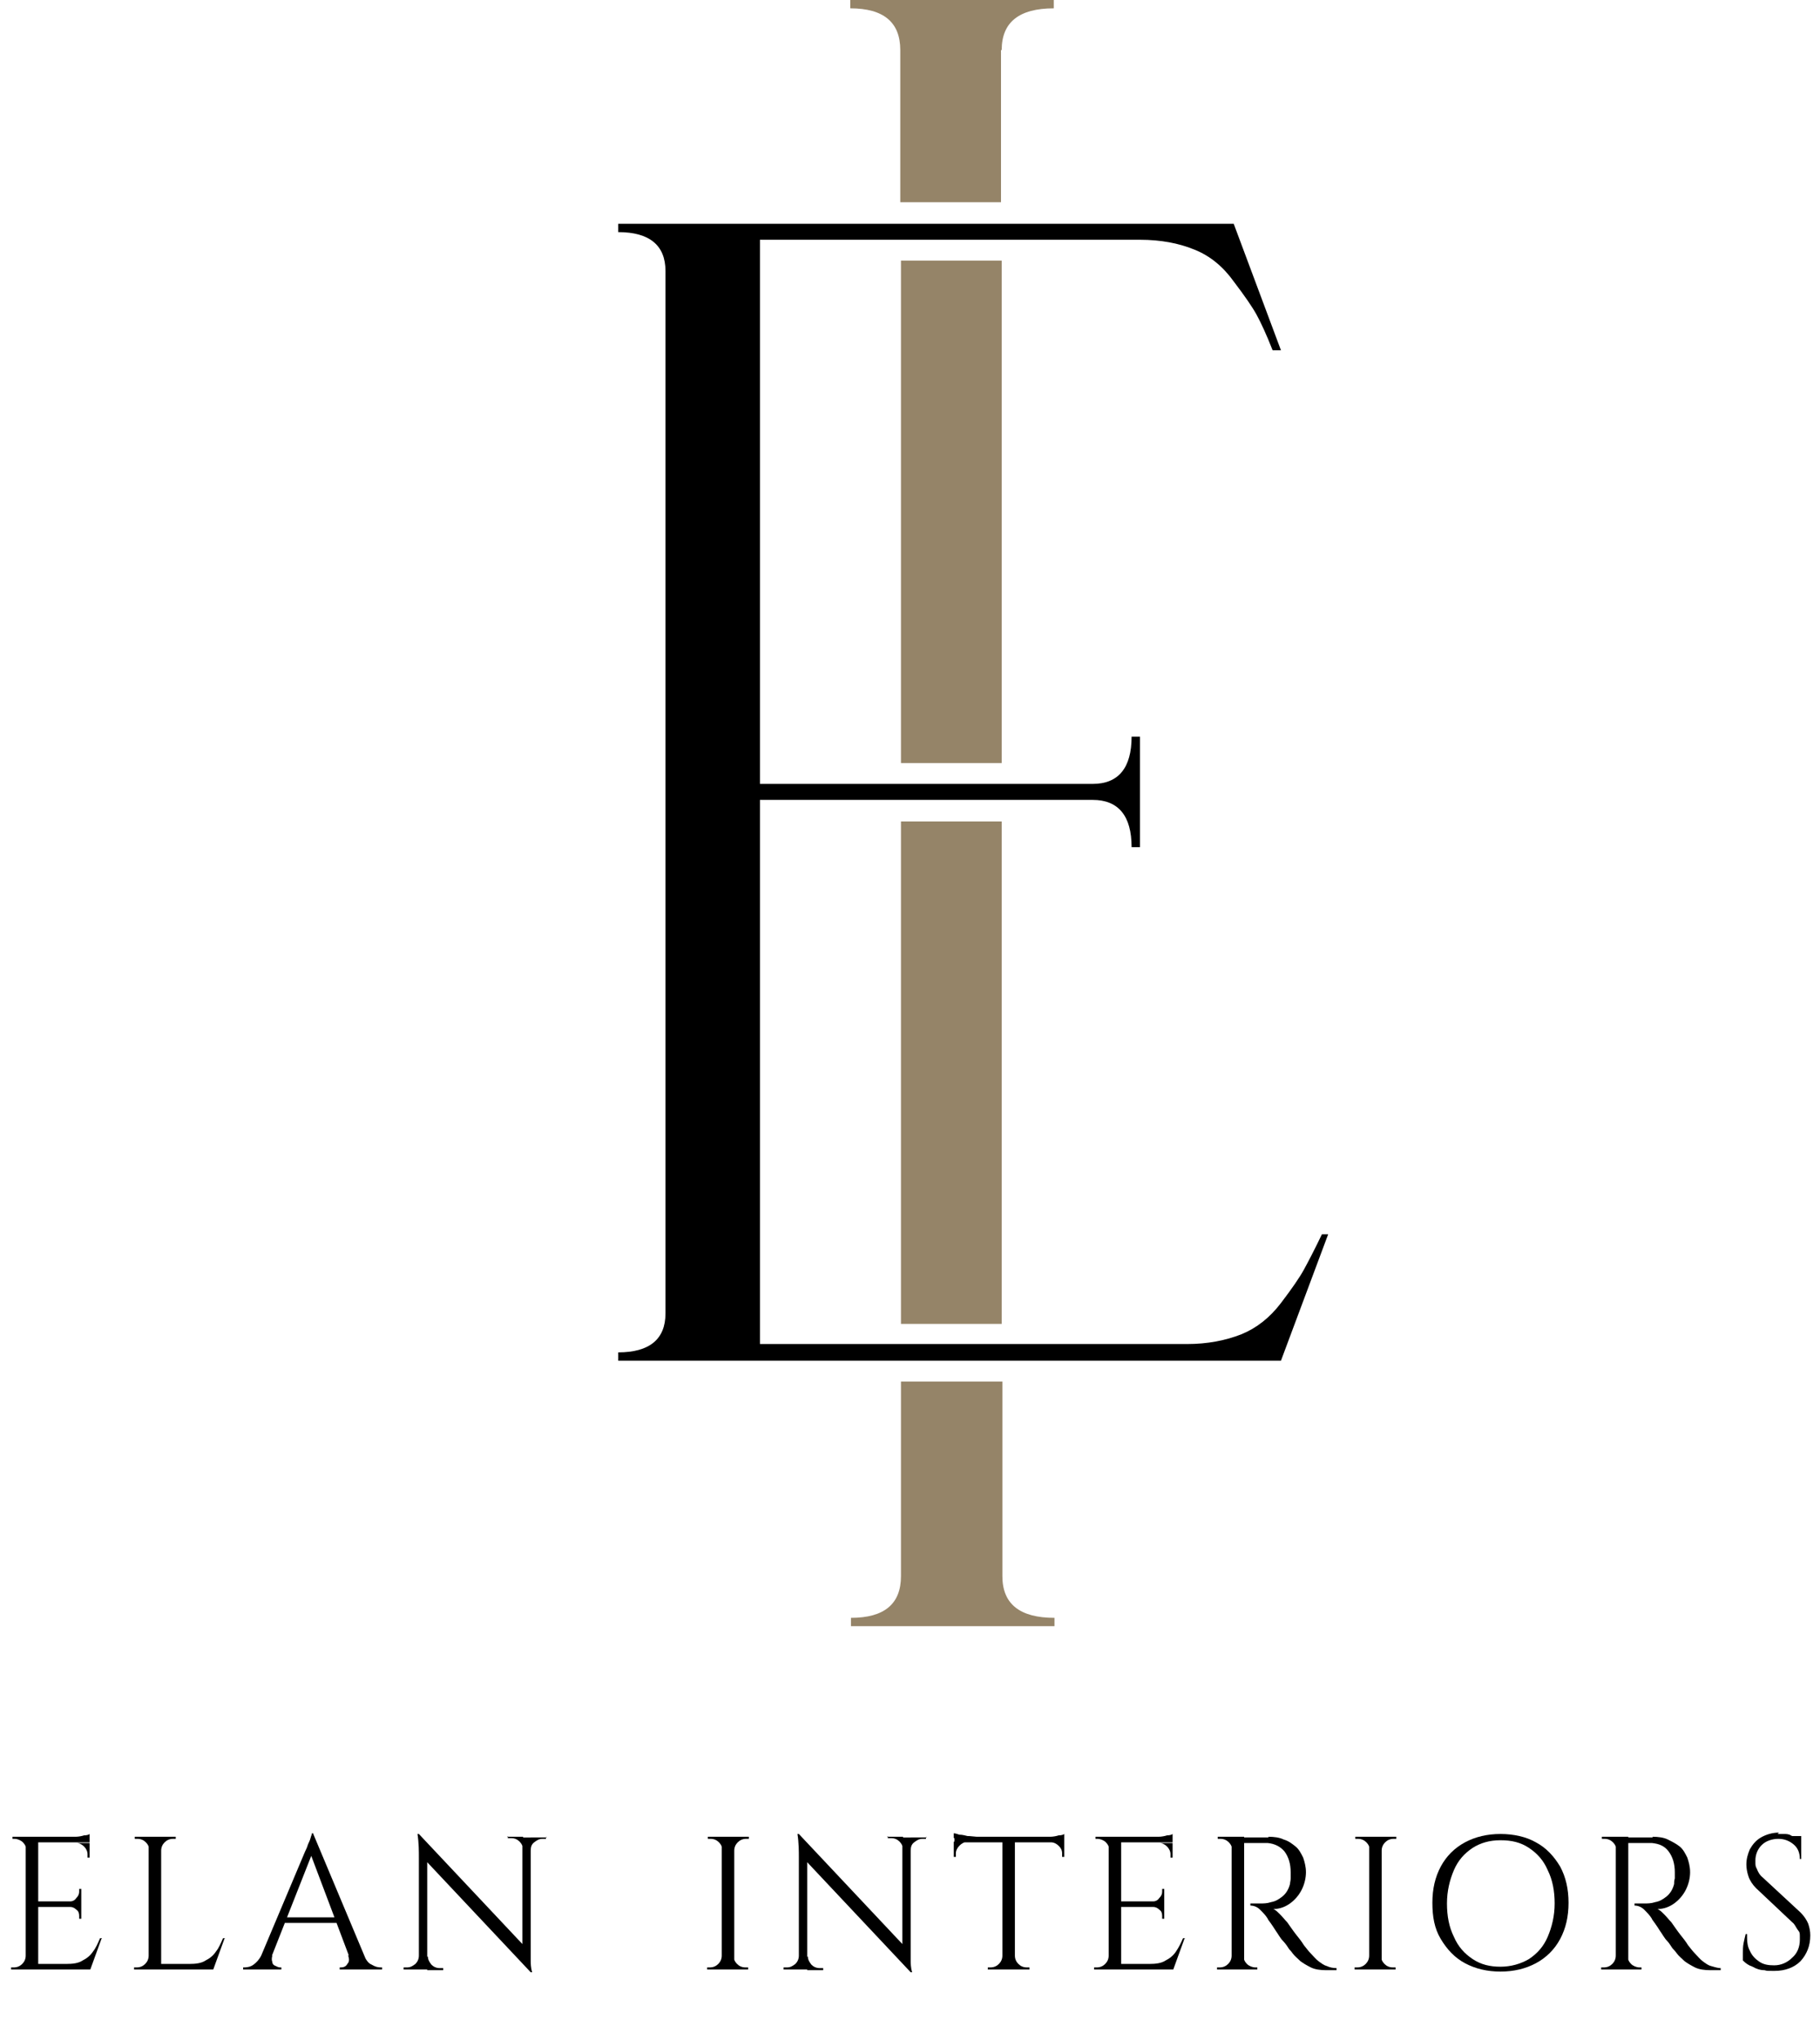 <?xml version="1.0" encoding="UTF-8"?>
<svg id="Layer_1" xmlns="http://www.w3.org/2000/svg" version="1.1" viewBox="0 0 262 293.5">
  <!-- Generator: Adobe Illustrator 30.0.0, SVG Export Plug-In . SVG Version: 2.1.1 Build 123)  -->
  <defs>
    <style>
      .st0 {
        fill: none;
      }

      .st1 {
        fill: #958468;
      }

      .st2 {
        isolation: isolate;
      }
    </style>
  </defs>
  <g>
    <g class="st2">
      <g class="st2">
        <path d="M3.8,266.3h0c0-.5-.2-.9-.5-1.2s-.8-.5-1.2-.5h-.3v-.3s2.2,0,2.2,0v2ZM3.8,281.4v2H1.6v-.3h.4c.5,0,.9-.2,1.2-.5.3-.3.5-.7.5-1.2h0ZM5.5,264.3v19.1h-1.8v-19.1h1.8ZM12.9,264.3v.8h-7.5v-.8h7.5ZM11.7,273.6v.8h-6.3v-.8h6.3ZM12.9,282.6v.8h-7.5v-.8h7.5ZM14.6,279l-1.6,4.4h-4.5l1-.8c1,0,1.8-.1,2.4-.5.6-.3,1.1-.7,1.5-1.3.4-.5.7-1.2,1-1.9h.3ZM12.9,263.8v.8l-3.3-.3c.4,0,.8,0,1.3,0,.4,0,.9-.1,1.2-.2.4,0,.7-.1.8-.2ZM11.7,271.8v1.8h-1.6c.4,0,.7-.2.9-.5.3-.3.4-.6.4-.9v-.4h.3ZM11.7,274.3v1.8h-.3v-.4c0-.4-.1-.7-.4-.9-.3-.3-.6-.4-.9-.4h0c0,0,1.6,0,1.6,0ZM12.9,265.1v2.2h-.3v-.5c0-.4-.2-.8-.5-1.1-.3-.3-.7-.5-1.1-.5h0c0,0,1.9,0,1.9,0Z"/>
      </g>
    </g>
    <g class="st2">
      <g class="st2">
        <path d="M21.5,266.3h0c0-.5-.2-.9-.5-1.2s-.7-.5-1.2-.5h-.4v-.3h2.2v2ZM21.5,281.4v2h-2.2v-.3h.4c.5,0,.9-.2,1.2-.5.3-.3.5-.7.5-1.2h0ZM23.2,264.3v19.1h-1.8v-19.1h1.8ZM23.1,266.3v-2h2.2v.3h-.4c-.5,0-.9.2-1.2.5-.3.3-.5.7-.5,1.2h0ZM30.6,282.6v.8h-7.5v-.8h7.5ZM32.3,279l-1.6,4.4h-4.5l1-.8c1,0,1.8-.1,2.4-.5.6-.3,1.1-.7,1.5-1.3.4-.5.7-1.2,1-1.9h.3Z"/>
      </g>
    </g>
    <g class="st2">
      <g class="st2">
        <path d="M39.2,281.4c-.1.4-.1.7,0,.9,0,.3.2.5.5.6.2.1.4.2.6.2h.2v.3h-5.5v-.3h.2c.4,0,.9-.1,1.3-.4.4-.3.8-.7,1.1-1.3h1.6ZM45.1,263.9l.2,1.9-6.9,17.5h-1.6l7-16.6c.2-.5.4-.8.5-1.2.1-.3.3-.6.4-1s.2-.5.2-.7h.2ZM48.9,275.9v.8h-8.5v-.8h8.5ZM45.1,263.9l8.1,19.3h-2.3l-6.3-16.7.5-2.6ZM50.2,281.4h2.2c.3.6.6,1.1,1.1,1.3.5.3.9.4,1.3.4h.2v.3h-6.1v-.3h.2c.3,0,.7-.1.9-.5.3-.3.3-.7.1-1.3Z"/>
      </g>
    </g>
    <g class="st2">
      <g class="st2">
        <path d="M60.4,281.5v1.9h-2.3v-.3h.5c.5,0,.8-.2,1.2-.5.3-.3.5-.7.5-1.2h0ZM60.3,263.9l1.2,1.5v18s-1.2,0-1.2,0v-16.1c0-.9,0-2.1-.2-3.4h.3ZM60.3,263.9l15.9,16.9.2,3-15.9-16.9-.2-3ZM61.6,281.5c0,.5.2.8.5,1.2.3.3.7.5,1.2.5h.5v.3h-2.3v-1.9h0ZM73,264.3h2.3v1.9h0c0-.5-.2-.9-.5-1.2-.3-.3-.7-.5-1.2-.5h-.5v-.3ZM76.4,264.3v16c0,.6,0,1.1,0,1.7,0,.5,0,1.1.2,1.8h-.2l-1.2-1.4v-18h1.2ZM78.6,264.3v.3h-.5c-.5,0-.8.2-1.2.5s-.5.7-.5,1.2h0v-1.9h2.3Z"/>
      </g>
    </g>
    <g class="st2">
      <g class="st2">
        <path d="M104,266.3h0c0-.5-.2-.9-.5-1.2s-.7-.5-1.2-.5h-.4v-.3h2.2v2ZM104,281.4v2h-2.2v-.3h.4c.5,0,.9-.2,1.2-.5.3-.3.5-.7.5-1.2h0ZM105.7,264.3v19.1h-1.8v-19.1h1.8ZM105.6,266.3v-2h2.2v.3h-.4c-.5,0-.9.2-1.2.5-.3.3-.5.7-.5,1.2h0ZM105.6,281.4h0c0,.5.2.9.5,1.2.3.3.7.5,1.2.5h.4v.3h-2.2v-2Z"/>
      </g>
    </g>
    <g class="st2">
      <g class="st2">
        <path d="M115.1,281.5v1.9h-2.3v-.3h.5c.5,0,.8-.2,1.2-.5.3-.3.5-.7.5-1.2h0ZM115,263.9l1.2,1.5v18s-1.2,0-1.2,0v-16.1c0-.9,0-2.1-.2-3.4h.3ZM115,263.9l15.9,16.9.2,3-15.9-16.9-.2-3ZM116.3,281.5c0,.5.2.8.5,1.2.3.3.7.5,1.2.5h.5v.3h-2.3v-1.9h0ZM127.7,264.3h2.3v1.9h0c0-.5-.2-.9-.5-1.2-.3-.3-.7-.5-1.2-.5h-.5v-.3ZM131.1,264.3v16c0,.6,0,1.1,0,1.7,0,.5,0,1.1.2,1.8h-.2l-1.2-1.4v-18h1.2ZM133.3,264.3v.3h-.5c-.5,0-.8.2-1.2.5s-.5.7-.5,1.2h0v-1.9h2.3Z"/>
      </g>
    </g>
    <g class="st2">
      <g class="st2">
        <path d="M137.3,263.8c.2,0,.5.1.8.2.4,0,.8.1,1.2.2.5,0,.9,0,1.3,0l-3.3.3v-.8ZM153.2,264.3v.8h-15.8v-.8h15.8ZM139.2,265h0c-.5.1-.8.3-1.1.6-.3.3-.5.7-.5,1.1v.5h-.3s0-2.2,0-2.2h1.9ZM144.4,281.4v2h-2.2v-.3h.4c.5,0,.9-.2,1.2-.5s.5-.7.5-1.2h0ZM146.1,264.4v19h-1.8v-19h1.8ZM146.1,281.4h0c0,.5.2.9.5,1.2.3.3.7.5,1.2.5h.4v.3h-2.2v-2ZM153.2,263.8v.8l-3.3-.3c.4,0,.8,0,1.3,0,.4,0,.9-.1,1.2-.2.4,0,.7-.1.8-.2ZM153.2,265v2.2h-.3v-.5c0-.5-.2-.8-.5-1.1-.3-.3-.7-.5-1.1-.5h0c0,0,1.9,0,1.9,0Z"/>
      </g>
    </g>
    <g class="st2">
      <g class="st2">
        <path d="M159.7,266.3h0c0-.5-.2-.9-.5-1.2s-.8-.5-1.2-.5h-.3v-.3s2.2,0,2.2,0v2ZM159.7,281.4v2h-2.2v-.3h.4c.5,0,.9-.2,1.2-.5.3-.3.5-.7.5-1.2h0ZM161.4,264.3v19.1h-1.8v-19.1h1.8ZM168.8,264.3v.8h-7.5v-.8h7.5ZM167.6,273.6v.8h-6.3v-.8h6.3ZM168.8,282.6v.8h-7.5v-.8h7.5ZM170.5,279l-1.6,4.4h-4.5l1-.8c1,0,1.8-.1,2.4-.5.6-.3,1.1-.7,1.5-1.3s.7-1.2,1-1.9h.3ZM168.8,263.8v.8l-3.3-.3c.4,0,.8,0,1.3,0,.4,0,.9-.1,1.2-.2.4,0,.7-.1.8-.2ZM167.6,271.8v1.8h-1.6c.4,0,.7-.2.9-.5.3-.3.4-.6.4-.9v-.4h.3ZM167.6,274.3v1.8h-.3v-.4c0-.4-.1-.7-.4-.9-.3-.3-.6-.4-.9-.4h0c0,0,1.6,0,1.6,0ZM168.8,265.1v2.2h-.3v-.5c0-.4-.2-.8-.5-1.1-.3-.3-.7-.5-1.1-.5h0c0,0,1.9,0,1.9,0Z"/>
      </g>
    </g>
    <g class="st2">
      <g class="st2">
        <path d="M177.4,266.3h0c0-.5-.2-.9-.5-1.2s-.7-.5-1.2-.5h-.4v-.3h2.2v2ZM177.4,281.4v2h-2.2v-.3h.4c.5,0,.9-.2,1.2-.5.3-.3.5-.7.5-1.2h0ZM179.1,264.3v19.1h-1.8v-19.1h1.8ZM182.6,264.3c.8,0,1.6.1,2.2.4.7.2,1.2.6,1.7,1,.5.4.8,1,1.1,1.6.2.6.4,1.3.4,2.1s-.2,1.7-.6,2.5c-.4.8-1,1.5-1.7,2-.7.5-1.5.8-2.4.8.3.1.6.4,1,.8.4.4.7.8,1,1.1.5.7.9,1.3,1.3,1.8.4.5.8,1,1.1,1.5.4.5.7.9,1,1.2.4.4.7.8,1.1,1.1.4.3.8.6,1.2.7.4.2.9.3,1.4.3v.3h-1.5c-.8,0-1.6-.1-2.2-.4-.6-.3-1.1-.6-1.5-.9-.4-.4-.8-.7-1.1-1.1,0,0-.2-.3-.5-.6-.2-.3-.5-.8-.9-1.2s-.7-1-1-1.4c-.3-.5-.6-.9-.8-1.2-.2-.3-.4-.5-.4-.6-.3-.5-.7-.9-1.1-1.3-.4-.4-.9-.6-1.4-.6v-.3c.6,0,1,0,1.4,0,.5,0,1,0,1.6-.2.6-.1,1.1-.4,1.6-.8.5-.4.9-1,1.1-1.8,0-.2.1-.5.1-.8,0-.3,0-.6,0-.9,0-1.2-.3-2.2-.9-3-.6-.7-1.4-1.1-2.4-1.2-.5,0-1,0-1.6,0-.5,0-1.2,0-1.9,0,0,0,0,0,0-.2,0-.1-.1-.3-.2-.6h3.8ZM179,281.4h0c0,.5.2.9.5,1.2.3.3.8.5,1.2.5h.3v.3h-2.2v-2Z"/>
      </g>
    </g>
    <g class="st2">
      <g class="st2">
        <path d="M197.2,266.3h0c0-.5-.2-.9-.5-1.2s-.7-.5-1.2-.5h-.4v-.3h2.2v2ZM197.2,281.4v2h-2.2v-.3h.4c.5,0,.9-.2,1.2-.5.3-.3.5-.7.5-1.2h0ZM198.9,264.3v19.1h-1.8v-19.1h1.8ZM198.8,266.3v-2h2.2v.3h-.4c-.5,0-.9.2-1.2.5-.3.3-.5.7-.5,1.2h0ZM198.8,281.4h0c0,.5.2.9.5,1.2.3.3.7.5,1.2.5h.4v.3h-2.2v-2Z"/>
      </g>
    </g>
    <g class="st2">
      <g class="st2">
        <path d="M216,263.9c1.9,0,3.7.4,5.1,1.2,1.5.8,2.6,2,3.5,3.5.8,1.5,1.2,3.2,1.2,5.2s-.4,3.7-1.2,5.2-2,2.7-3.5,3.5c-1.5.8-3.2,1.2-5.1,1.2s-3.6-.4-5.1-1.2c-1.5-.8-2.6-2-3.5-3.5s-1.2-3.2-1.2-5.2.4-3.7,1.2-5.2c.8-1.5,2-2.7,3.5-3.5,1.5-.8,3.2-1.2,5.1-1.2ZM216,283c1.5,0,2.9-.4,4.1-1.1,1.2-.8,2.1-1.8,2.7-3.2.6-1.4,1-3,1-4.8s-.3-3.4-1-4.8c-.6-1.4-1.5-2.4-2.7-3.2-1.2-.8-2.5-1.1-4.1-1.1s-2.9.4-4,1.1c-1.2.8-2.1,1.8-2.7,3.2-.6,1.4-1,3-1,4.8s.3,3.4,1,4.8c.6,1.4,1.5,2.4,2.7,3.2,1.2.8,2.5,1.1,4,1.1Z"/>
      </g>
    </g>
    <g class="st2">
      <g class="st2">
        <path d="M232.7,266.3h0c0-.5-.2-.9-.5-1.2s-.7-.5-1.2-.5h-.4v-.3h2.2v2ZM232.7,281.4v2h-2.2v-.3h.4c.5,0,.9-.2,1.2-.5.3-.3.5-.7.5-1.2h0ZM234.4,264.3v19.1h-1.8v-19.1h1.8ZM237.9,264.3c.8,0,1.6.1,2.2.4s1.2.6,1.7,1c.5.4.8,1,1.1,1.6.2.6.4,1.3.4,2.1s-.2,1.7-.6,2.5c-.4.8-1,1.5-1.7,2-.7.5-1.5.8-2.4.8.3.1.6.4,1,.8.4.4.7.8,1,1.1.5.7.9,1.3,1.3,1.8.4.5.8,1,1.1,1.5.4.5.7.9,1,1.2.4.4.7.8,1.1,1.1s.8.6,1.2.7.9.3,1.4.3v.3h-1.5c-.8,0-1.6-.1-2.2-.4-.6-.3-1.1-.6-1.5-.9-.4-.4-.8-.7-1.1-1.1,0,0-.2-.3-.5-.6s-.5-.8-.9-1.2-.7-1-1-1.4c-.3-.5-.6-.9-.8-1.2-.2-.3-.4-.5-.4-.6-.3-.5-.7-.9-1.1-1.3-.4-.4-.9-.6-1.4-.6v-.3c.6,0,1,0,1.4,0,.5,0,1,0,1.6-.2.6-.1,1.1-.4,1.6-.8.5-.4.9-1,1.1-1.8,0-.2,0-.5.1-.8,0-.3,0-.6,0-.9,0-1.2-.3-2.2-.9-3s-1.4-1.1-2.4-1.2c-.5,0-1,0-1.6,0-.5,0-1.2,0-1.9,0,0,0,0,0,0-.2,0-.1-.1-.3-.2-.6h3.8ZM234.3,281.4h0c0,.5.2.9.5,1.2.3.3.8.5,1.2.5h.3v.3h-2.2v-2Z"/>
      </g>
    </g>
    <g class="st2">
      <g class="st2">
        <path d="M255.9,263.9c.3,0,.6,0,.9,0s.7,0,1,.2.6.1.9.2c.3,0,.5.1.6.2v3h-.2c0-.9-.3-1.6-.9-2.1-.6-.5-1.3-.8-2.2-.8s-1.8.3-2.4.9c-.6.6-.9,1.4-.9,2.2s0,.8.2,1.2c.2.5.4.9.9,1.3l5.4,5c.5.5.9,1.1,1.1,1.6.2.6.3,1.1.3,1.7,0,1.5-.5,2.7-1.4,3.7-.9.9-2.2,1.4-3.7,1.4s-1,0-1.5-.1c-.6,0-1.2-.2-1.7-.5-.6-.2-1-.5-1.4-.9,0-.3,0-.7,0-1.1s0-.9.1-1.4.2-.9.3-1.3h.2c0,.9,0,1.7.4,2.4.3.7.8,1.2,1.4,1.6.6.4,1.3.5,2.1.5,1,0,1.9-.4,2.6-1.1.7-.6,1.1-1.5,1.1-2.6s0-1-.3-1.4-.4-.8-.8-1.1l-5.2-4.9c-.5-.5-.9-1.1-1.1-1.7-.2-.6-.3-1.2-.3-1.7,0-.8.2-1.5.5-2.2.4-.7.9-1.3,1.6-1.7.7-.4,1.6-.7,2.6-.7ZM259.3,264.2v.6h-2.1v-.6h2.1Z"/>
      </g>
    </g>
  </g>
  <g>
    <rect class="st0" x="109.4" y="115.2" width="20.3" height="78.3"/>
    <rect class="st0" x="109.4" y="34.5" width="20.3" height="78.3"/>
    <path class="st1" d="M129.7,198.8v28c0,4-2.4,6-7.2,6v1.2h29.3v-1.2c-5,0-7.5-2-7.5-6v-28h-14.6Z"/>
    <rect class="st1" x="129.7" y="37.5" width="14.5" height="72.3"/>
    <rect class="st1" x="129.7" y="118.2" width="14.5" height="72.3"/>
    <path class="st1" d="M144.2,7.2c0-4,2.5-6,7.5-6V0h-29.3v1.2c4.8,0,7.2,2,7.2,6v21.9h14.5V7.2h.1Z"/>
  </g>
  <path d="M184.4,195.8l6.8-18.2h-.9c-1.1,2.3-2,4-2.6,5.1s-1.7,2.7-3.3,4.8-3.5,3.6-5.7,4.5c-2.3.9-4.9,1.4-7.8,1.4h-61.5v-78.3h47.9c3.7,0,5.6,2.3,5.6,6.8h1.2v-15.9h-1.2c0,4.5-1.9,6.8-5.6,6.8h-47.9V34.5h54.7c3,0,5.6.5,7.8,1.4,2.3.9,4.2,2.5,5.7,4.6,1.6,2.1,2.7,3.7,3.3,4.8s1.4,2.8,2.3,5.1h1.2l-6.8-18.2h-88.6v1.2c4.5,0,6.8,1.9,6.8,5.6v150c0,3.7-2.3,5.6-6.8,5.6v1.2h95.4Z"/>
</svg>